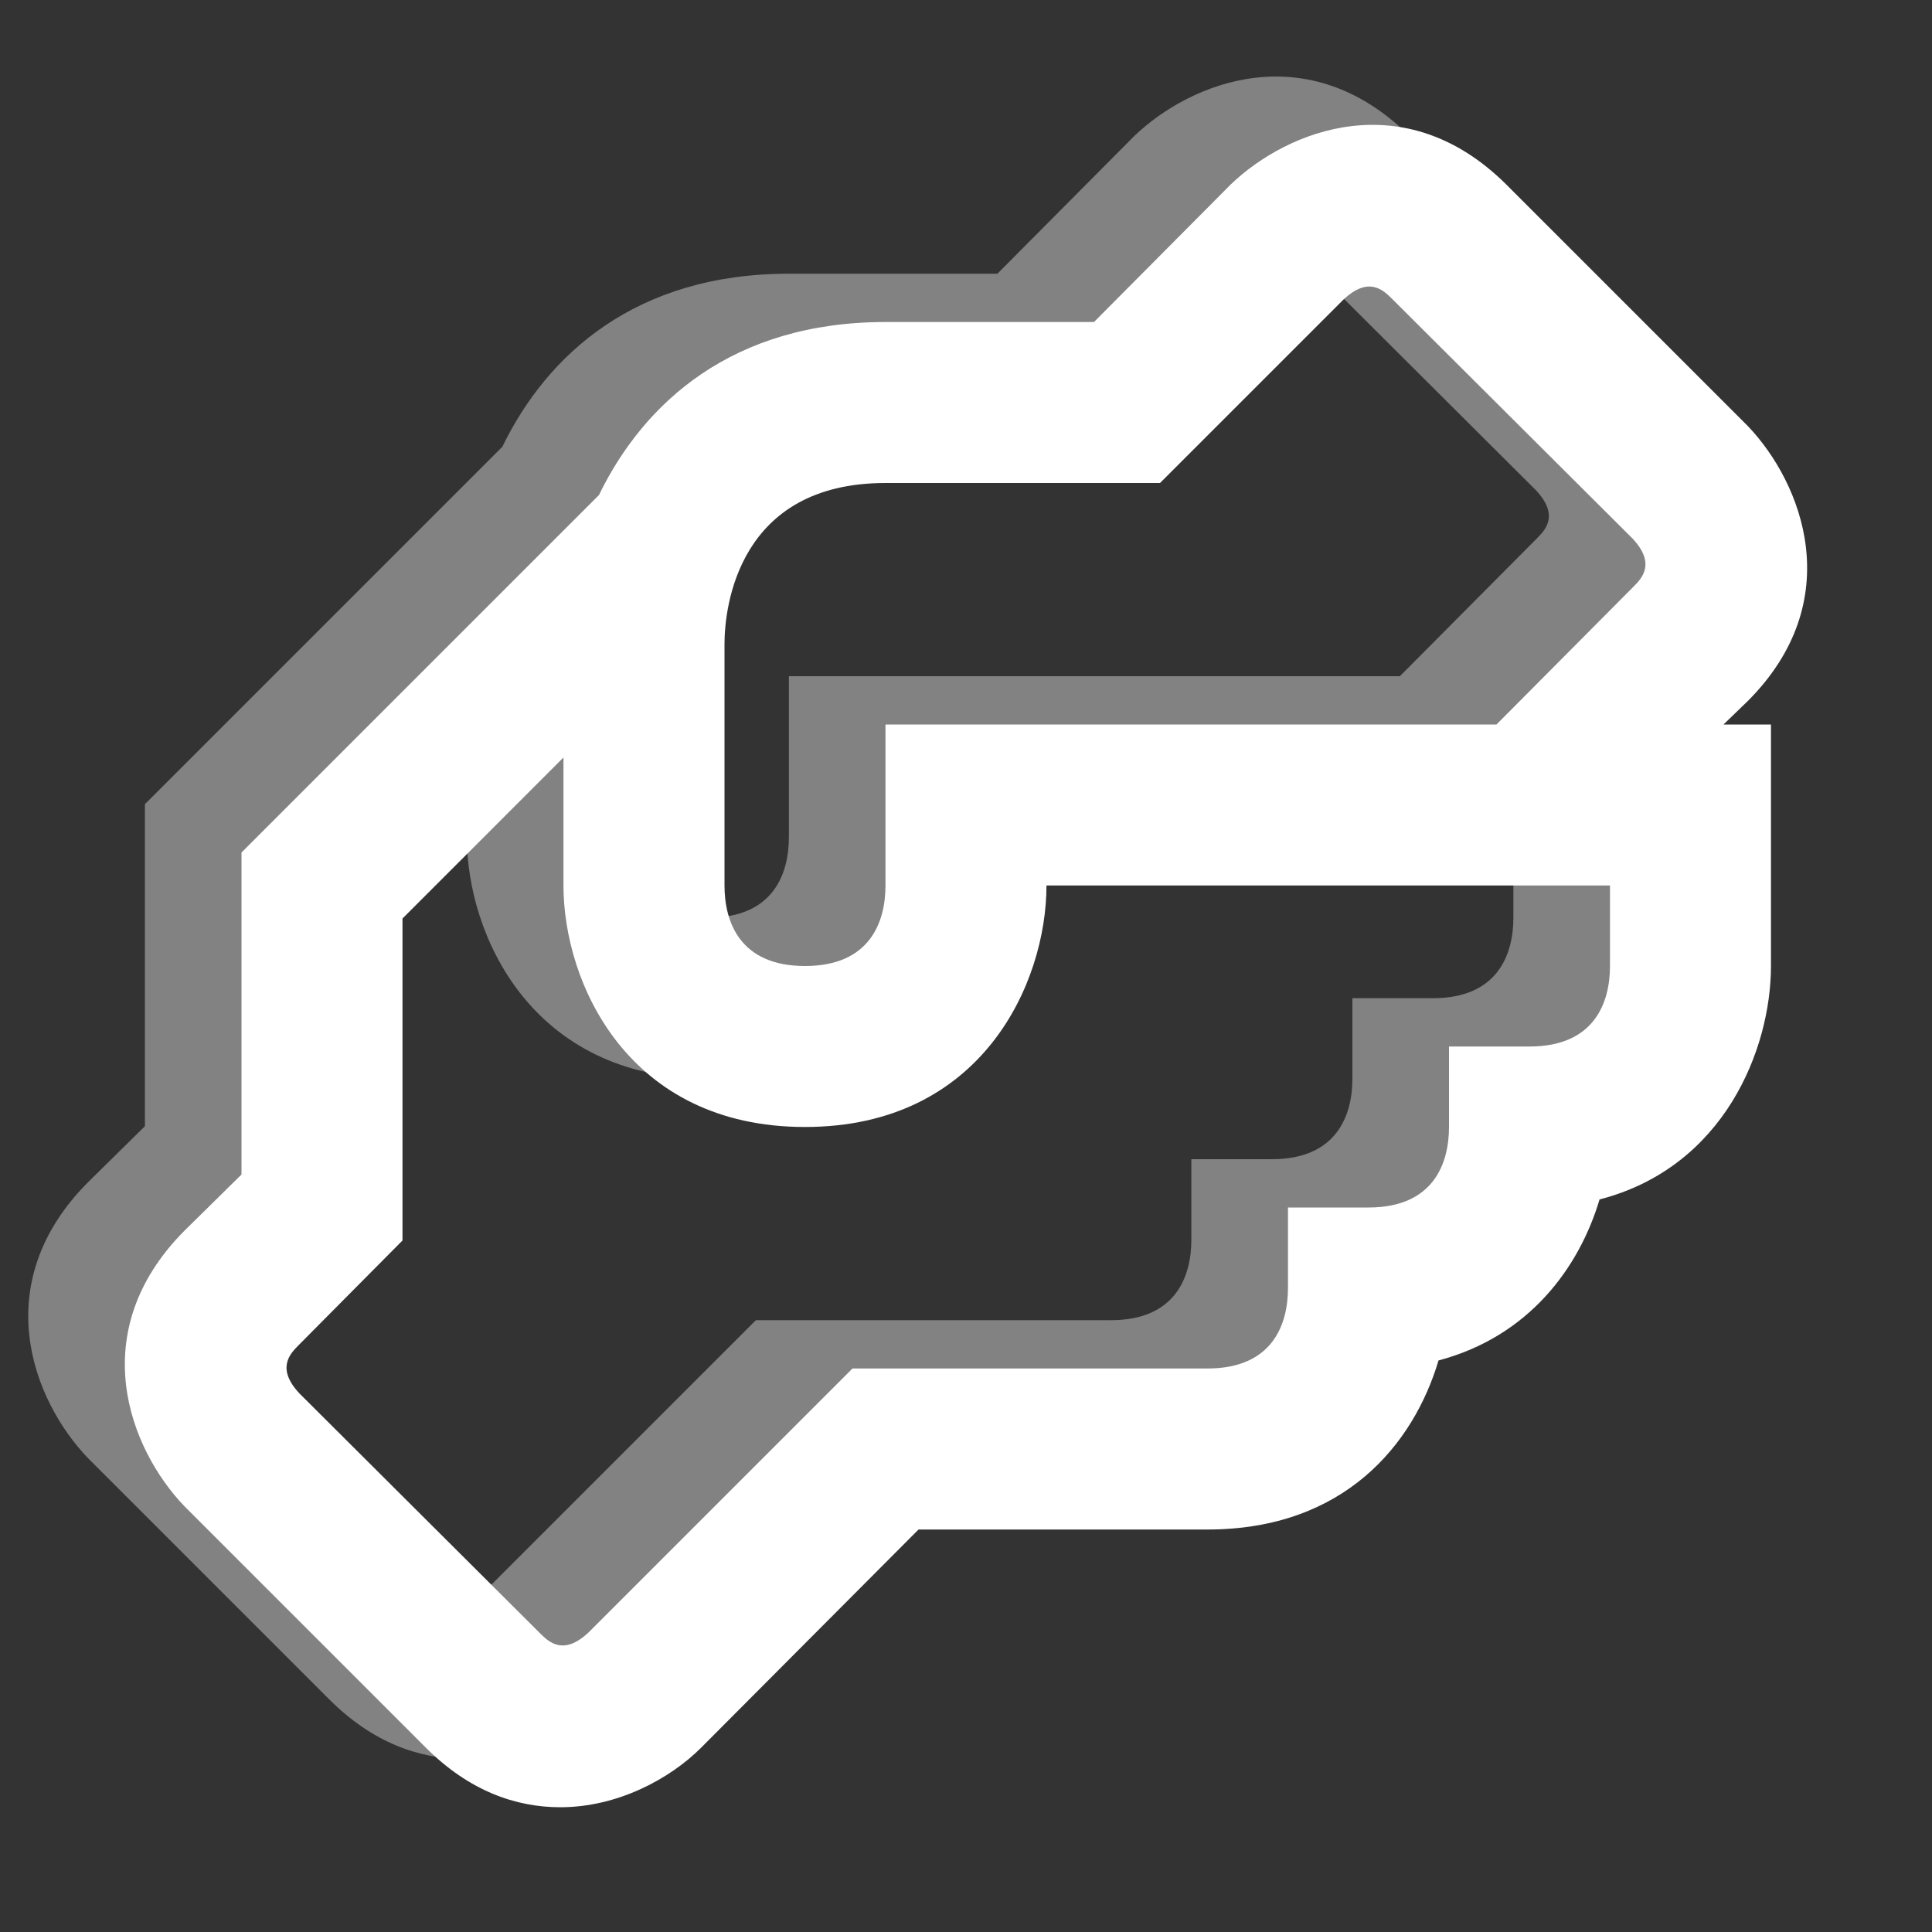 <?xml version="1.0" encoding="UTF-8"?> <svg xmlns="http://www.w3.org/2000/svg" width="40" height="40" viewBox="0 0 40 40" fill="none"><rect x="0" y="0" width="40" height="40" fill="#333333" stroke="none"/><path d="M34.183 13.517C36.267 11.433 35.316 9 34.183 7.817L29.183 2.817C27.083 0.733 24.666 1.683 23.483 2.817L20.65 5.667H16.333C13.166 5.667 11.333 7.333 10.4 9.25L3 16.65V23.317L1.816 24.483C-0.267 26.583 0.683 29 1.816 30.183L6.816 35.183C7.716 36.083 8.683 36.417 9.6 36.417C10.783 36.417 11.867 35.833 12.517 35.183L17.017 30.667H23C25.833 30.667 27.267 28.9 27.783 27.167C29.666 26.667 30.7 25.233 31.116 23.833C33.7 23.167 34.666 20.717 34.666 19V14H33.683L34.183 13.517ZM31.333 19C31.333 19.75 31.017 20.667 29.666 20.667H28V22.333C28 23.083 27.683 24 26.333 24H24.666V25.667C24.666 26.417 24.35 27.333 23 27.333H15.65L10.183 32.8C9.666 33.283 9.366 33 9.183 32.817L4.2 27.85C3.716 27.333 4 27.033 4.183 26.85L6.333 24.683V18.017L9.666 14.683V17.333C9.666 19.35 11 22.333 14.666 22.333C18.333 22.333 19.666 19.35 19.666 17.333H31.333V19ZM31.817 11.15L28.983 14H16.333V17.333C16.333 18.083 16.017 19 14.666 19C13.316 19 13 18.083 13 17.333V12.333C13 11.567 13.283 9 16.333 9H22.017L25.817 5.2C26.333 4.717 26.633 5 26.817 5.183L31.8 10.15C32.283 10.667 32 10.967 31.817 11.15Z" fill="#828282"></path><path d="M36.183 14.517C38.267 12.433 37.316 10 36.183 8.817L31.183 3.817C29.083 1.733 26.666 2.683 25.483 3.817L22.65 6.667H18.333C15.166 6.667 13.333 8.333 12.4 10.25L5 17.65V24.317L3.816 25.483C1.733 27.583 2.683 30 3.816 31.183L8.816 36.183C9.716 37.083 10.683 37.417 11.6 37.417C12.783 37.417 13.867 36.833 14.517 36.183L19.017 31.667H25C27.833 31.667 29.267 29.9 29.783 28.167C31.666 27.667 32.7 26.233 33.117 24.833C35.7 24.167 36.666 21.717 36.666 20V15H35.683L36.183 14.517ZM33.333 20C33.333 20.75 33.017 21.667 31.666 21.667H30V23.333C30 24.083 29.683 25 28.333 25H26.666V26.667C26.666 27.417 26.35 28.333 25 28.333H17.65L12.183 33.8C11.666 34.283 11.367 34 11.183 33.817L6.2 28.85C5.716 28.333 6 28.033 6.183 27.85L8.333 25.683V19.017L11.666 15.683V18.333C11.666 20.35 13 23.333 16.666 23.333C20.333 23.333 21.666 20.35 21.666 18.333H33.333V20ZM33.816 12.15L30.983 15H18.333V18.333C18.333 19.083 18.017 20 16.666 20C15.316 20 15 19.083 15 18.333V13.333C15 12.567 15.283 10 18.333 10H24.017L27.817 6.2C28.333 5.717 28.633 6 28.817 6.183L33.8 11.15C34.283 11.667 34 11.967 33.816 12.15Z" fill="white"></path></svg> 